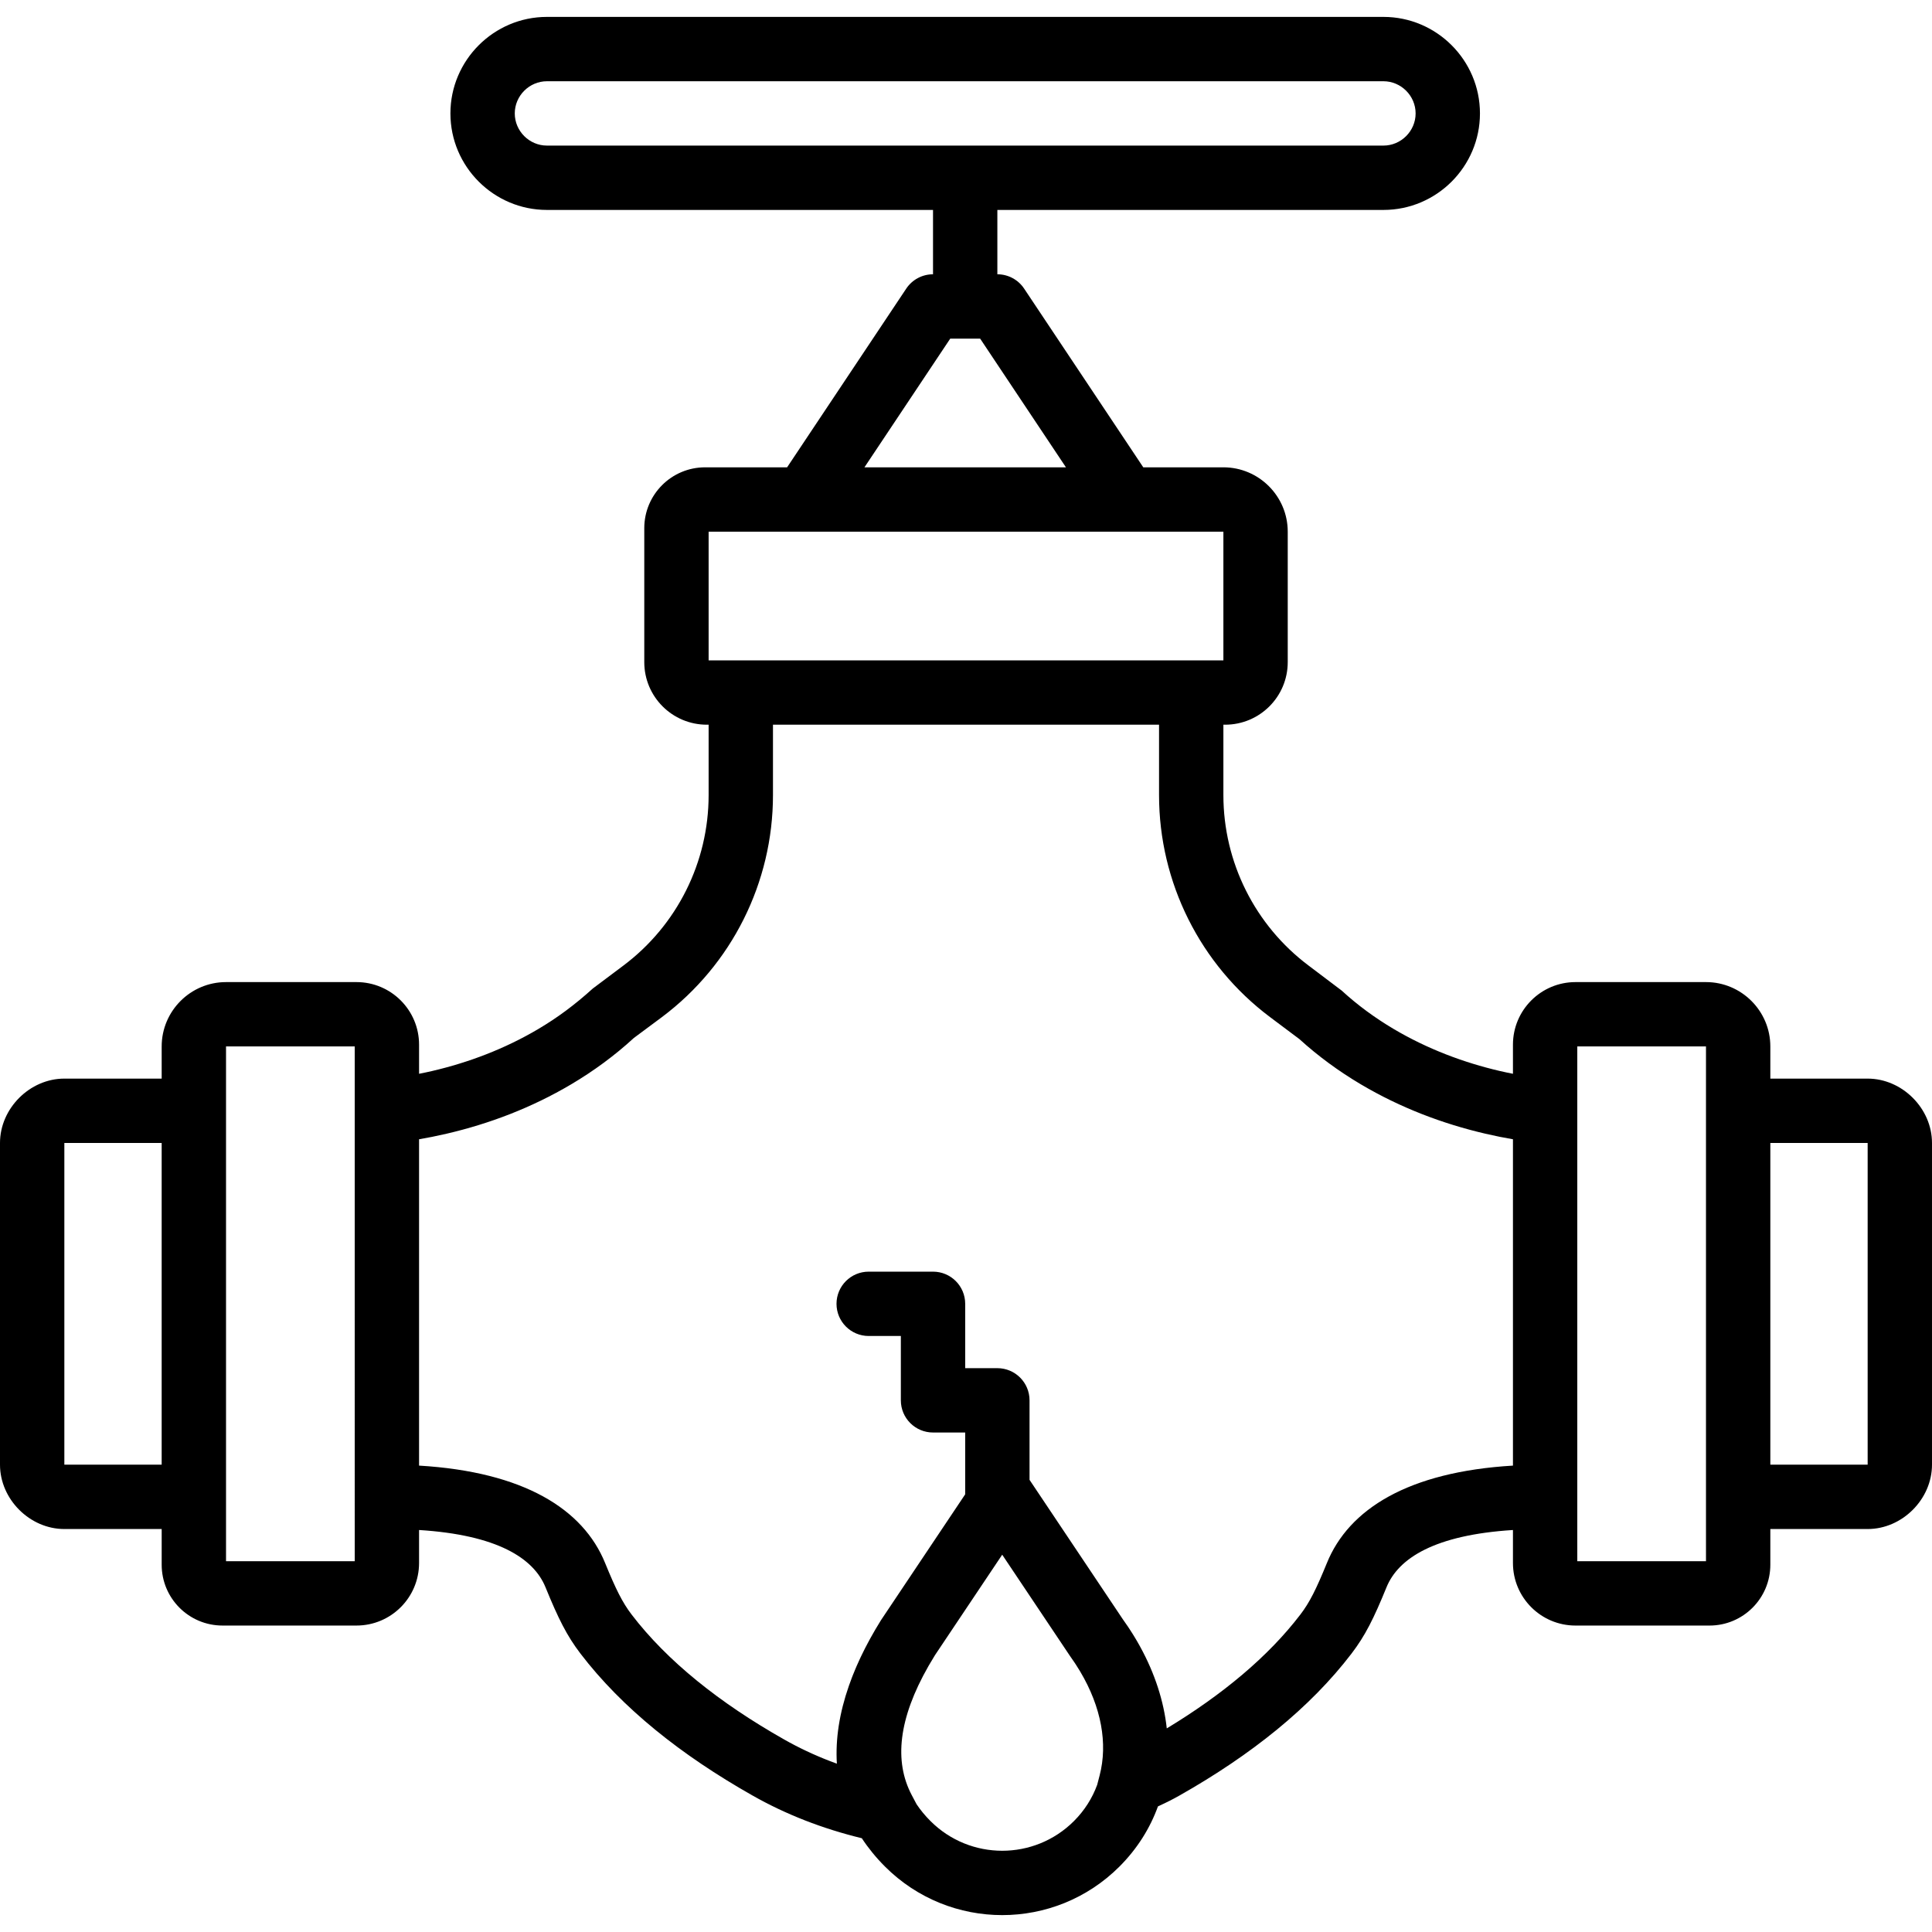 <?xml version="1.0" encoding="iso-8859-1"?>
<!-- Uploaded to: SVG Repo, www.svgrepo.com, Generator: SVG Repo Mixer Tools -->
<svg fill="#000000" height="800px" width="800px" version="1.1" id="Layer_1" xmlns="http://www.w3.org/2000/svg" xmlns:xlink="http://www.w3.org/1999/xlink" 
	 viewBox="0 0 504.029 504.029" xml:space="preserve">
<g>
	<g>
		<path d="M487.242,281.392h-25.389v-8.393c0-9.252-7.535-16.787-16.787-16.787H411.03c-9.015,0-16.325,7.315-16.325,16.325v7.597
			c-1.103-0.217-2.229-0.451-3.398-0.723c-9.482-2.205-18.959-5.774-27.745-10.981c-4.876-2.89-9.41-6.217-13.542-10.01
			l-8.616-6.509c-14-10.5-22.24-26.981-22.24-44.484v-18.365h0.453c9.023,0,16.334-7.306,16.334-16.325v-34.035
			c0-9.252-7.535-16.787-16.787-16.787h-20.901l-31.082-46.623c-1.557-2.335-4.177-3.738-6.984-3.738V54.769h100.721
			c13.871,0,25.18-11.306,25.18-25.18c0-13.868-11.312-25.18-25.18-25.18h-218.23c-13.868,0-25.18,11.312-25.18,25.18
			c0,13.875,11.31,25.18,25.18,25.18H243.41v16.787c-2.806,0-5.427,1.403-6.984,3.738l-31.082,46.623h-21.39
			c-8.768,0-15.872,7.11-15.872,15.88v34.942c0,9.017,7.308,16.325,16.325,16.325h0.462v18.365c0,17.504-8.242,33.984-22.249,44.484
			l-7.968,5.978c-4.771,4.323-9.304,7.65-14.18,10.54c-8.787,5.207-18.263,8.775-27.745,10.981
			c-1.169,0.272-2.294,0.506-3.398,0.723v-7.597c0-9.013-7.313-16.325-16.334-16.325H58.967c-9.252,0-16.787,7.535-16.787,16.787
			v8.393H16.787C7.772,281.392,0,289.169,0,298.179v83.934C0,391.13,7.77,398.9,16.787,398.9H42.18v9.308
			c0,8.772,7.105,15.872,15.872,15.872h34.942c9.023,0,16.334-7.306,16.334-16.325v-8.601c20.355,1.279,29.886,7.319,32.992,14.954
			c3.325,8.14,5.551,12.618,9.11,17.28c10.859,14.207,26.237,26.473,44.858,37.012c8.795,4.994,18.36,8.689,28.546,11.164
			c1.69,2.574,3.697,5.044,6.047,7.394c16.893,16.883,44.261,16.883,61.161,0.004c4.625-4.627,7.963-9.954,10.048-15.7
			c2.387-1.102,3.893-1.862,5.664-2.867c18.622-10.546,33.996-22.807,44.839-37.004c3.565-4.66,5.793-9.137,9.115-17.272
			c3.1-7.639,12.639-13.684,32.997-14.964v8.601c0,9.017,7.308,16.325,16.325,16.325h34.95c8.767,0,15.872-7.1,15.872-15.872V398.9
			h25.389c9.017,0,16.787-7.77,16.787-16.787v-83.934C504.029,289.169,496.257,281.392,487.242,281.392z M134.295,29.588
			c0-4.597,3.796-8.393,8.393-8.393h218.23c4.597,0,8.393,3.796,8.393,8.393c0,4.602-3.793,8.393-8.393,8.393h-218.23
			C138.088,37.982,134.295,34.191,134.295,29.588z M42.177,382.113h-25.39v-83.934h25.39V382.113z M247.902,88.343h7.803
			l22.383,33.574h-52.568L247.902,88.343z M184.869,138.703h24.967h83.934h25.393v33.574H184.869V138.703z M92.541,407.293H58.967
			V272.998h33.574v8.823V398.9V407.293z M242.749,475.086c-1.401-1.401-2.609-2.866-3.633-4.395l-1.258-2.38
			c-4.65-8.798-3.467-19.944,4.346-33.624c0.062-0.109,0.126-0.219,0.19-0.328c0.473-0.819,0.966-1.646,1.486-2.482
			c0.02-0.033,0.039-0.065,0.059-0.098l17.521-26.18l17.676,26.409c0.032,0.044,0.061,0.088,0.093,0.133
			c0.402,0.56,0.788,1.122,1.161,1.685c0.098,0.148,0.193,0.295,0.289,0.443c0.352,0.542,0.695,1.086,1.021,1.629
			c0.033,0.055,0.067,0.11,0.1,0.165c5.558,9.35,7.221,18.847,5.084,27.09l-0.641,2.47c-1.283,3.503-3.307,6.705-6.069,9.468
			C269.834,485.417,253.086,485.417,242.749,475.086z M346.16,407.789c-2.78,6.807-4.502,10.267-6.904,13.407
			c-8.371,10.961-20.291,20.892-34.863,29.715c-0.775-7.085-3.096-14.31-6.935-21.298c-0.073-0.134-0.145-0.268-0.219-0.401
			c-0.225-0.403-0.456-0.804-0.691-1.205c-0.168-0.287-0.339-0.574-0.512-0.86c-0.191-0.315-0.383-0.63-0.58-0.944
			c-0.252-0.402-0.512-0.803-0.775-1.202c-0.146-0.222-0.289-0.445-0.438-0.667c-0.43-0.639-0.87-1.276-1.327-1.909l-24.326-36.354
			v-20.745c0-4.636-3.758-8.393-8.393-8.393h-8.394v-16.787c0-4.636-3.758-8.393-8.393-8.393h-16.787
			c-4.636,0-8.393,3.758-8.393,8.393s3.758,8.393,8.393,8.393h8.393v16.787c0,4.636,3.758,8.393,8.393,8.393h8.393v16.125
			l-21.963,32.825c-0.168,0.27-0.324,0.538-0.488,0.808c-0.325,0.532-0.653,1.064-0.964,1.594c-0.194,0.331-0.376,0.66-0.565,0.99
			c-0.272,0.475-0.547,0.951-0.807,1.424c-0.183,0.333-0.355,0.664-0.533,0.996c-0.252,0.471-0.505,0.941-0.745,1.41
			c-0.161,0.314-0.313,0.627-0.469,0.94c-0.244,0.49-0.487,0.98-0.719,1.468c-0.132,0.278-0.257,0.555-0.384,0.833
			c-0.245,0.532-0.486,1.063-0.716,1.592c-0.096,0.221-0.188,0.441-0.281,0.662c-0.255,0.602-0.502,1.203-0.738,1.802
			c-0.054,0.137-0.106,0.275-0.159,0.412c-0.274,0.71-0.535,1.417-0.782,2.122c-0.006,0.018-0.013,0.037-0.019,0.055
			c-2.48,7.105-3.543,13.915-3.143,20.337l-1.77-0.66c-4.175-1.607-8.176-3.49-11.992-5.657
			c-16.818-9.519-30.491-20.424-39.795-32.597c-2.396-3.139-4.118-6.604-6.906-13.428c-5.73-14.082-21.216-23.793-48.537-25.417
			v-85.139c2.155-0.364,4.568-0.841,7.2-1.453c11.056-2.571,22.118-6.737,32.501-12.89c5.851-3.467,11.322-7.482,16.335-12.084
			l7.327-5.446c18.234-13.668,28.965-35.125,28.965-57.914v-18.365h100.721v18.365c0,22.786,10.728,44.243,28.957,57.915l7.65,5.733
			c4.927,4.481,10.292,8.401,16.02,11.796c10.383,6.153,21.445,10.318,32.501,12.89c2.632,0.612,5.045,1.089,7.2,1.453v85.139
			C367.377,383.979,351.878,393.697,346.16,407.789z M445.066,407.293h-33.574V398.9V281.821v-8.823h33.574v8.393h-0.001V398.9
			h0.001V407.293z M487.242,382.113h-25.389v-83.934h25.389V382.113z"/>
	</g>
</g>
</svg>
